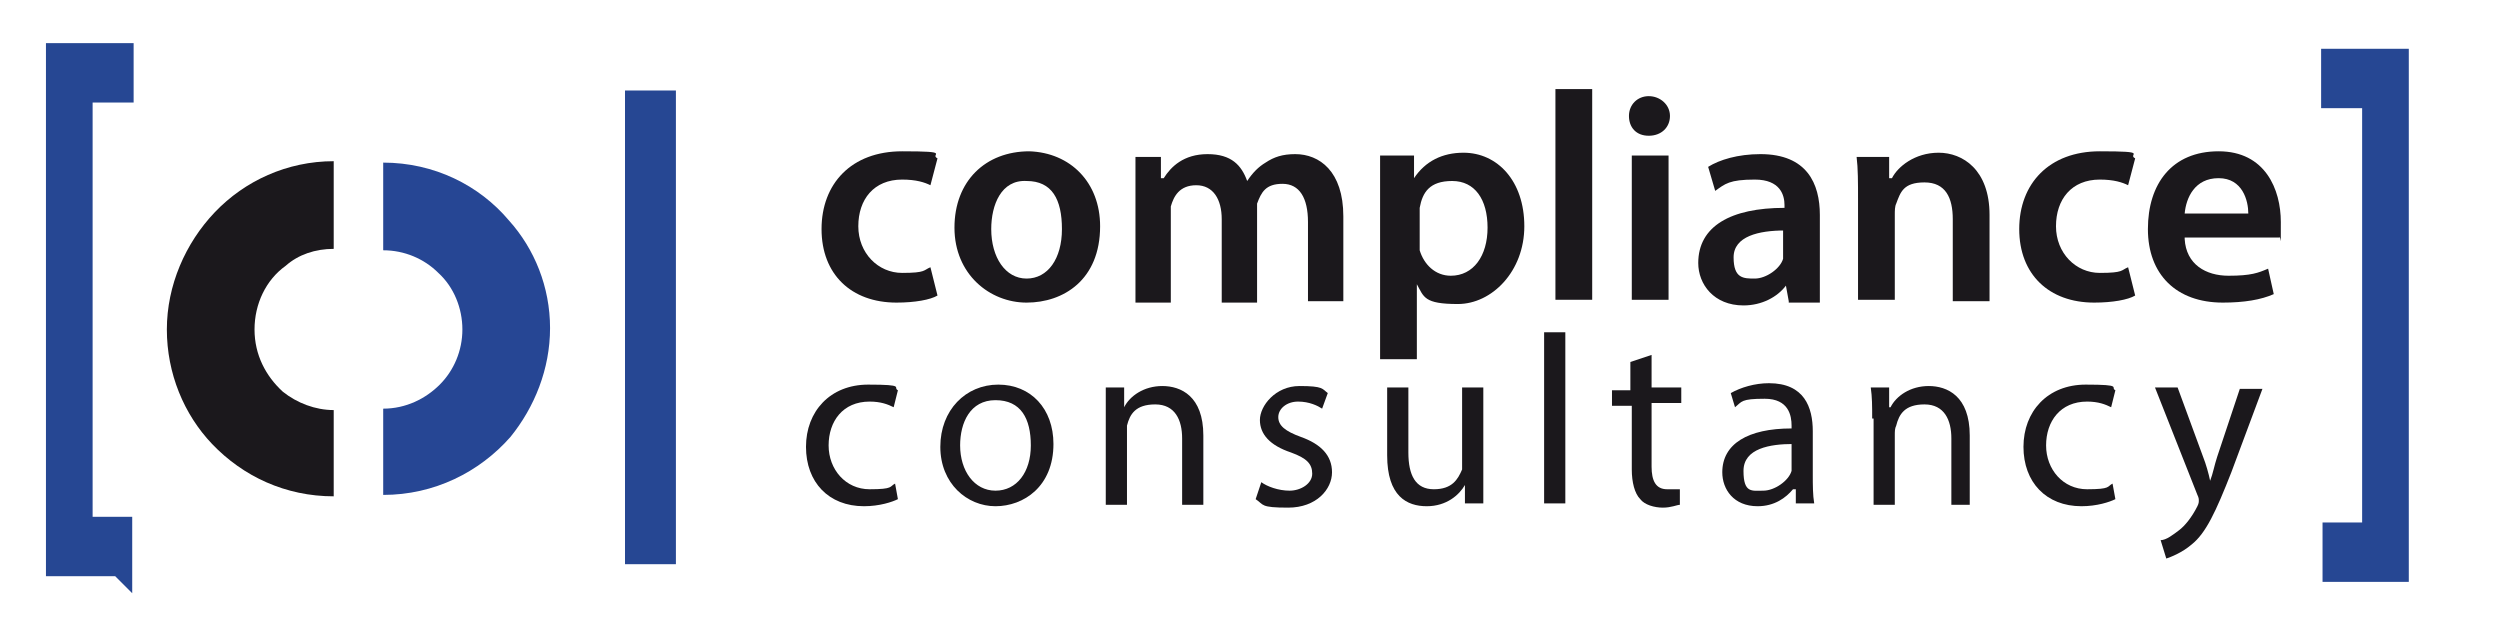 <?xml version="1.0" encoding="UTF-8"?>
<svg xmlns="http://www.w3.org/2000/svg" version="1.1" viewBox="0 0 176.8 44">
  <defs>
    <style>
      .cls-1 {
        fill: #de0641;
      }

      .cls-2 {
        fill: #264694;
      }

      .cls-3 {
        stroke-width: 1.7px;
      }

      .cls-3, .cls-4 {
        fill: #264793;
        stroke: #264793;
        stroke-miterlimit: 10;
      }

      .cls-5 {
        fill: none;
      }

      .cls-6 {
        fill: #1b181c;
      }

      .cls-7 {
        fill: #de073a;
      }

      .cls-4 {
        stroke-width: 2.6px;
      }
    </style>
  </defs>
  <!-- Generator: Adobe Illustrator 28.7.1, SVG Export Plug-In . SVG Version: 1.2.0 Build 142)  -->
  <g>
    <g id="Ebene_1">
      <g id="Ebene_1-2" data-name="Ebene_1">
        <g>
          <g>
            <path class="cls-6" d="M66.3,20.9c-.5.3-1.6.5-2.9.5-3.2,0-5.3-2-5.3-5.2s2.1-5.5,5.7-5.5,1.9.2,2.5.5l-.5,1.9c-.4-.2-1-.4-2-.4-2,0-3.1,1.4-3.1,3.3s1.4,3.3,3.1,3.3,1.5-.2,2-.4l.5,2Z"/>
            <path class="cls-6" d="M77.8,16c0,3.8-2.6,5.4-5.2,5.4s-5.1-2-5.1-5.3,2.2-5.4,5.3-5.4c2.9.1,5,2.2,5,5.3ZM70.1,16.2c0,2,1,3.5,2.5,3.5s2.5-1.4,2.5-3.5-.7-3.4-2.5-3.4c-1.8-.1-2.5,1.7-2.5,3.4Z"/>
            <path class="cls-6" d="M80.3,14.1v-3h1.8v1.5h.2c.5-.8,1.4-1.7,3.1-1.7s2.4.8,2.8,1.9h0c.4-.6.8-1,1.3-1.3.6-.4,1.2-.6,2.1-.6,1.7,0,3.4,1.2,3.4,4.4v6h-2.5v-5.6c0-1.7-.6-2.7-1.8-2.7s-1.5.6-1.8,1.4v7h-2.5v-5.9c0-1.4-.6-2.4-1.8-2.4s-1.6.8-1.8,1.5v6.8h-2.5v-7.3"/>
            <path class="cls-6" d="M97.6,14.4v-3.4h2.4v1.6h0c.8-1.2,2-1.8,3.5-1.8,2.4,0,4.3,2,4.3,5.2s-2.3,5.5-4.7,5.5-2.4-.5-2.9-1.4h0v5.3h-2.6v-11h0ZM100.4,17v.7c.3,1,1.1,1.8,2.2,1.8,1.6,0,2.6-1.4,2.6-3.4s-.9-3.3-2.5-3.3-2.1.8-2.3,1.9v2.3h0Z"/>
            <path class="cls-6" d="M110,6.3h2.6v14.9h-2.6V6.3Z"/>
            <path class="cls-6" d="M118.1,8.2c0,.8-.6,1.4-1.5,1.4s-1.4-.6-1.4-1.4.6-1.4,1.4-1.4,1.5.6,1.5,1.4ZM115.4,21.3v-10.3h2.6v10.2h-2.6Z"/>
            <path class="cls-6" d="M126.5,21.3l-.2-1.1h0c-.6.8-1.7,1.4-3,1.4-2.1,0-3.2-1.5-3.2-3,0-2.6,2.3-3.9,6.1-3.9v-.2c0-.7-.3-1.8-2.1-1.8s-2.1.3-2.8.8l-.5-1.7c.8-.5,2.1-.9,3.7-.9,3.3,0,4.2,2.1,4.2,4.3v6.2h-2.2ZM126.2,16.3c-1.8,0-3.6.4-3.6,1.9s.7,1.5,1.5,1.5,1.8-.7,2-1.4v-2h0Z"/>
            <path class="cls-6" d="M131.4,14.1c0-1.2,0-2.2-.1-3h2.3v1.5h.2c.4-.8,1.6-1.8,3.3-1.8s3.6,1.2,3.6,4.4v6.1h-2.6v-5.8c0-1.5-.5-2.6-2-2.6s-1.7.7-2,1.5c-.1.2-.1.5-.1.8v6h-2.6v-7.1h0Z"/>
            <path class="cls-6" d="M151,20.9c-.5.3-1.6.5-2.9.5-3.2,0-5.3-2-5.3-5.2s2.1-5.5,5.7-5.5,1.9.2,2.5.5l-.5,1.9c-.4-.2-1-.4-2-.4-2,0-3.1,1.4-3.1,3.3s1.4,3.3,3.1,3.3,1.5-.2,2-.4l.5,2Z"/>
            <path class="cls-6" d="M154.5,16.9c.1,1.8,1.5,2.6,3.1,2.6s2.1-.2,2.8-.5l.4,1.8c-.9.4-2.1.6-3.6.6-3.3,0-5.3-2-5.3-5.2s1.7-5.5,5-5.5,4.4,2.7,4.4,5,0,.9-.1,1.1h-6.7,0ZM159,15.1c0-.9-.4-2.5-2.1-2.5s-2.3,1.4-2.4,2.5h4.5Z"/>
          </g>
          <g>
            <path class="cls-6" d="M63.5,35.3c-.4.2-1.3.5-2.4.5-2.5,0-4.1-1.7-4.1-4.2s1.7-4.4,4.4-4.4,1.7.2,2.1.4l-.3,1.2c-.4-.2-.9-.4-1.7-.4-1.9,0-2.9,1.4-2.9,3.1s1.2,3.1,2.9,3.1,1.4-.2,1.8-.4c0,0,.2,1.1.2,1.1Z"/>
            <path class="cls-6" d="M74.5,31.4c0,3-2.1,4.4-4.1,4.4s-3.9-1.6-3.9-4.2,1.8-4.4,4.1-4.4,3.9,1.7,3.9,4.2ZM67.9,31.5c0,1.8,1,3.2,2.5,3.2s2.5-1.3,2.5-3.2-.7-3.2-2.5-3.2-2.5,1.6-2.5,3.2Z"/>
            <path class="cls-6" d="M78.2,29.6v-2.2h1.3v1.4h0c.4-.8,1.4-1.5,2.7-1.5s2.9.7,2.9,3.5v4.9h-1.5v-4.7c0-1.3-.5-2.4-1.9-2.4s-1.8.7-2,1.5v5.6h-1.5v-6.1h0Z"/>
            <path class="cls-6" d="M89.2,34.1c.4.3,1.2.6,2,.6s1.6-.5,1.6-1.2-.4-1.1-1.5-1.5c-1.5-.5-2.2-1.3-2.2-2.3s1.1-2.4,2.8-2.4,1.6.2,2,.5l-.4,1.1c-.3-.2-.9-.5-1.7-.5s-1.4.5-1.4,1.1.5,1,1.6,1.4c1.4.5,2.2,1.3,2.2,2.5s-1.1,2.5-3.1,2.5-1.7-.2-2.3-.6l.4-1.2Z"/>
            <path class="cls-6" d="M104.9,33.4v2.2h-1.3v-1.3h0c-.4.7-1.3,1.5-2.7,1.5s-2.8-.7-2.8-3.6v-4.8h1.5v4.6c0,1.6.5,2.6,1.8,2.6s1.7-.7,2-1.4v-5.8h1.5v6h0Z"/>
            <path class="cls-6" d="M109.2,23.5h1.5v12.1h-1.5s0-12.1,0-12.1Z"/>
            <path class="cls-6" d="M116.8,25v2.4h2.1v1.1h-2.1v4.5c0,1,.3,1.6,1.1,1.6h.9v1.1c-.2,0-.6.2-1.2.2s-1.3-.2-1.6-.6c-.4-.4-.6-1.2-.6-2.1v-4.5h-1.4v-1.1h1.3v-2l1.5-.5h0Z"/>
            <path class="cls-6" d="M127,35.6v-1h-.2c-.5.6-1.3,1.2-2.5,1.2-1.7,0-2.5-1.2-2.5-2.4,0-2,1.8-3.1,4.9-3.1v-.2c0-.7-.2-1.9-1.9-1.9s-1.6.2-2.1.6l-.3-1c.7-.4,1.7-.7,2.7-.7,2.5,0,3.1,1.7,3.1,3.4v3.1c0,.7,0,1.4.1,2,0,0-1.3,0-1.3,0ZM126.8,31.4c-1.6,0-3.5.3-3.5,1.9s.6,1.4,1.4,1.4,1.8-.7,2-1.4v-1.9h0Z"/>
            <path class="cls-6" d="M132.4,29.6c0-.9,0-1.5-.1-2.2h1.3v1.4h.1c.4-.8,1.4-1.5,2.7-1.5s2.9.7,2.9,3.5v4.9h-1.3v-4.7c0-1.3-.5-2.4-1.9-2.4s-1.8.7-2,1.5c-.1.2-.1.4-.1.7v4.9h-1.5v-6.1h-.1,0Z"/>
            <path class="cls-6" d="M149.6,35.3c-.4.2-1.3.5-2.4.5-2.5,0-4.1-1.7-4.1-4.2s1.7-4.4,4.4-4.4,1.7.2,2.1.4l-.3,1.2c-.4-.2-.9-.4-1.7-.4-1.9,0-2.9,1.4-2.9,3.1s1.2,3.1,2.9,3.1,1.4-.2,1.8-.4c0,0,.2,1.1.2,1.1Z"/>
            <path class="cls-6" d="M154,27.4l1.8,4.9c.2.5.4,1.2.5,1.7h0c.2-.5.3-1.1.5-1.7l1.6-4.8h1.6l-2.2,5.9c-1.1,2.8-1.8,4.3-2.8,5.1-.7.6-1.5.9-1.8,1l-.4-1.3c.4,0,.9-.4,1.3-.7.4-.3.9-.9,1.3-1.7.1-.2.1-.3.1-.4s0-.2-.1-.4l-3-7.6h1.6,0Z"/>
          </g>
          <path class="cls-5" d="M28.6,25.9c2.5,1.9,5,3.8,7.5,5.7"/>
          <path class="cls-5" d="M14.6,15.3c2.4,1.8,4.8,3.6,7.2,5.5"/>
          <path class="cls-1" d="M32.5,30.3"/>
          <path class="cls-1" d="M11,14.1"/>
          <path class="cls-5" d="M21.2,26.6c-2.2,1.7-4.4,3.3-6.6,5"/>
          <path class="cls-5" d="M36.1,15.4c-2.4,1.8-4.8,3.6-7.2,5.4"/>
          <path class="cls-7" d="M10.9,30.3"/>
          <path class="cls-7" d="M32.5,14.1"/>
          <path class="cls-2" d="M38.9,23.2c0,2.9-1.1,5.6-2.8,7.7-2.2,2.5-5.4,4.1-9,4.1v-6.1h0c1.6,0,3-.7,4-1.7s1.6-2.4,1.6-3.9-.6-3-1.7-4c-1-1-2.4-1.6-3.9-1.6h0v-6.2c3.6,0,6.8,1.6,8.9,4.1,1.8,2,2.9,4.7,2.9,7.6Z"/>
          <path class="cls-6" d="M23.6,17.6h0c-1.3,0-2.5.4-3.4,1.2-1.4,1-2.2,2.7-2.2,4.5s.8,3.3,2,4.4c1,.8,2.3,1.3,3.6,1.3h0v6.1c-3.4,0-6.4-1.4-8.6-3.7-2-2.1-3.2-5-3.2-8.1s1.3-6.1,3.4-8.3,5.1-3.6,8.4-3.6v6.2h0Z"/>
          <path class="cls-4" d="M46.5,7.7v30.9h-1V7.7h1Z"/>
          <path class="cls-3" d="M8.5,39.9h-4.4V3.9h4.5v2.5h-2.9v31h2.8v2.5h0Z"/>
          <path class="cls-3" d="M165.1,40.3v-2.5h2.8V6.8h-2.9v-2.5h4.5v36h-4.4Z"/>
        </g>
      </g>
    </g>
  </g>
</svg>